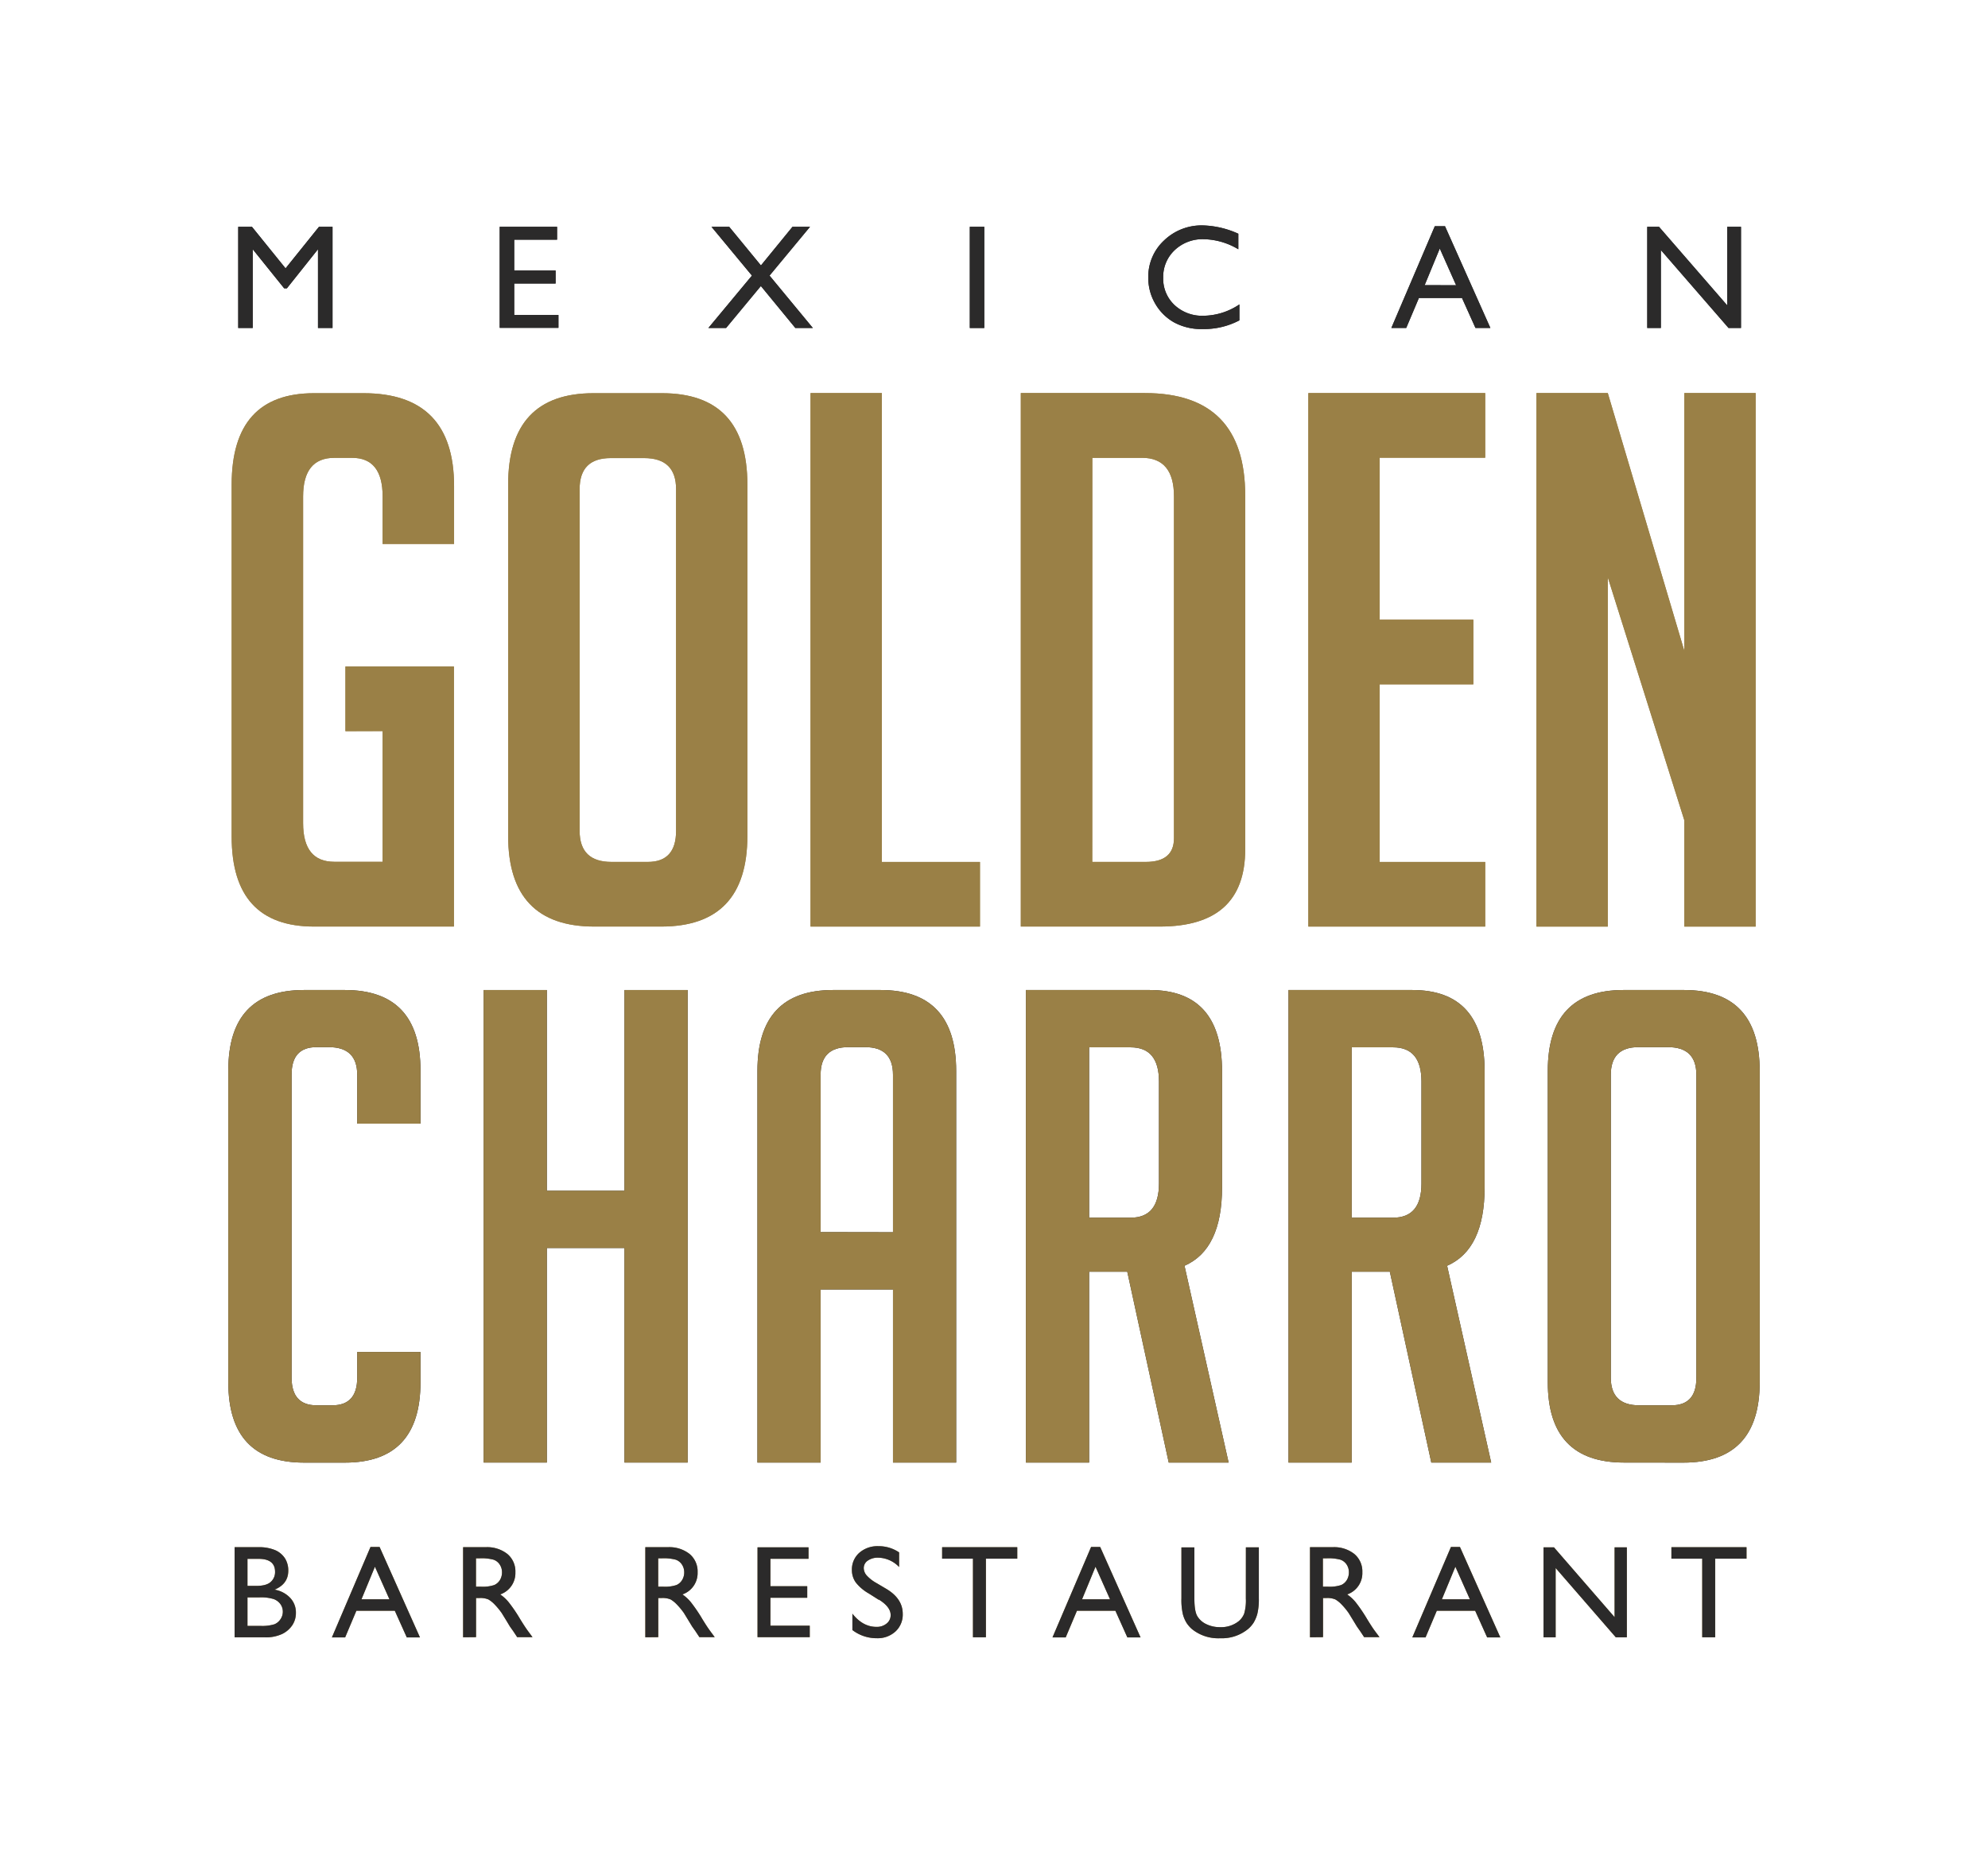 <svg xmlns="http://www.w3.org/2000/svg" viewBox="0 0 640 600">
<defs><style>.cls-1{fill:#9a8046;}.cls-2{fill:#2b2a2a;}</style></defs><g id="Artwork"><g id="Wordmark"><path class="cls-1" d="M111.21,235.38V214.56h34.92v83.72h-45q-26.55,0-26.55-28.94V156q0-29.43,26.55-29.42H117q29.17,0,29.18,29.9v18.65h-23v-15.3q0-12.43-9.81-12.44h-5.74q-10.05,0-10.05,12.44V265q0,12.43,10.05,12.43h15.55V235.38Z"/><path class="cls-1" d="M191.34,298.28q-27.75,0-27.75-29.18V156q0-29.42,27.51-29.42h22q27.51,0,27.51,29.42V269.1q0,29.19-27.75,29.18Zm5.5-20.81h11.72q9.09,0,9.09-10v-110q0-10-10.29-10H196.6q-10,0-10,10v110q0,10.05,10.29,10"/><polygon class="cls-1" points="315.48 298.29 260.94 298.29 260.94 126.54 283.9 126.54 283.9 277.48 315.48 277.48 315.48 298.29"/><path class="cls-1" d="M328.63,298.28V126.54h39.95q32.3,0,32.29,33V273.41q0,24.88-27.51,24.87Zm23-20.81h17.22q9.09,0,9.09-7.65v-110q0-12.43-10.29-12.44h-16Z"/><polygon class="cls-1" points="421.2 298.29 421.2 126.54 478.13 126.54 478.13 147.35 444.17 147.35 444.17 199.5 474.31 199.5 474.31 220.3 444.17 220.3 444.17 277.48 478.13 277.48 478.13 298.29 421.2 298.29"/><polygon class="cls-1" points="542.24 209.54 542.24 126.54 565.2 126.54 565.2 298.29 542.24 298.29 542.24 264.08 517.6 185.86 517.6 298.29 494.63 298.29 494.63 126.54 517.6 126.54 542.24 209.54"/><path class="cls-2" d="M135.37,435.24V445q0,25.86-24.37,25.85H97.86Q73.5,470.83,73.5,445V344.56q0-25.85,24.36-25.85H111q24.36,0,24.37,25.85v17.16H115V346q0-8.9-9.12-8.9h-4q-8.06,0-8,8.9V443.5q0,8.89,8,8.9H107q8,0,8-8.9v-8.26Z"/><polygon class="cls-2" points="201.04 470.83 201.04 401.76 176.04 401.76 176.04 470.83 155.71 470.83 155.71 318.71 176.04 318.71 176.04 383.33 201.04 383.33 201.04 318.71 221.38 318.71 221.38 470.83 201.04 470.83"/><path class="cls-2" d="M264.18,470.83H243.84V344.77q0-26.06,24.36-26.06h15.26q24.36,0,24.36,26.06V470.83H287.48V415.11h-23.3Zm23.3-74.15V346q0-8.9-8.9-8.9h-5.5q-8.91,0-8.9,8.9v50.64Z"/><path class="cls-2" d="M330.28,318.71h39.83q23.29,0,23.3,26.06v37.5q0,19.92-12.08,25.21l14.2,63.35H376.25L362.9,409.39H350.62v61.44H330.28ZM350.62,392H364q9.1,0,9.11-11V348.16q0-11-9.11-11H350.62Z"/><path class="cls-2" d="M414.81,318.71h39.83q23.3,0,23.3,26.06v37.5q0,19.92-12.07,25.21l14.19,63.35H460.78l-13.35-61.44H435.15v61.44H414.81ZM435.15,392h13.34q9.12,0,9.12-11V348.16q0-11-9.12-11H435.15Z"/><path class="cls-2" d="M522.86,470.83q-24.58,0-24.58-25.85V344.77q0-26.06,24.37-26.06h19.49q24.36,0,24.36,26.06V445q0,25.86-24.58,25.85Zm4.87-18.43h10.38q8.05,0,8-8.9V346q0-8.9-9.11-8.9h-9.53q-8.89,0-8.9,8.9V443.5q0,8.89,9.11,8.9"/><path class="cls-1" d="M85.33,527.08h-9.8v-29h7.58a13.25,13.25,0,0,1,5.6,1,7.09,7.09,0,0,1,3.07,2.65,7.27,7.27,0,0,1,1.06,3.91c0,2.85-1.47,4.88-4.42,6.11a8.94,8.94,0,0,1,5,2.61,6.81,6.81,0,0,1,1.87,4.81,7.06,7.06,0,0,1-1.14,4A8.27,8.27,0,0,1,90.86,526a12.44,12.44,0,0,1-5.53,1.1m-2.09-25.27H79.67v8.71h2.76c2.21,0,3.78-.42,4.72-1.27a4.21,4.21,0,0,0,1.4-3.27q0-4.17-5.31-4.17m.31,12.4H79.67v9.18h4.09a13.37,13.37,0,0,0,4.61-.53,4.34,4.34,0,0,0,1.95-1.65,4.26,4.26,0,0,0,.73-2.4,4.14,4.14,0,0,0-.77-2.42,4.6,4.6,0,0,0-2.21-1.64,13.79,13.79,0,0,0-4.52-.54"/><path class="cls-1" d="M119.28,498h2.92l13,29.12h-4.24l-3.86-8.58H114.73l-3.62,8.58h-4.26Zm6.1,16.85-4.68-10.49-4.33,10.49Z"/><path class="cls-1" d="M149.09,527.08v-29h7.25a10.49,10.49,0,0,1,7,2.18,7.3,7.3,0,0,1,2.58,5.89,7.27,7.27,0,0,1-4.89,7.13,12.89,12.89,0,0,1,2.71,2.49,48,48,0,0,1,3.73,5.49q1.52,2.46,2.43,3.71l1.53,2.07h-4.93l-1.26-1.91c0-.07-.13-.18-.25-.35l-.81-1.14-1.28-2.12-1.39-2.26a22.51,22.51,0,0,0-2.35-2.83,9.11,9.11,0,0,0-1.93-1.53,6.57,6.57,0,0,0-2.9-.46h-1.08v12.6Zm5.39-25.43h-1.25v9.14h1.58a11.66,11.66,0,0,0,4.32-.54,4.08,4.08,0,0,0,1.83-1.63,4.74,4.74,0,0,0,.65-2.47,4.37,4.37,0,0,0-.73-2.48,3.89,3.89,0,0,0-2-1.57,14.9,14.9,0,0,0-4.36-.45"/><path class="cls-1" d="M207.75,527.08v-29H215a10.51,10.51,0,0,1,7,2.18,7.3,7.3,0,0,1,2.58,5.89,7.27,7.27,0,0,1-4.89,7.13,12.89,12.89,0,0,1,2.71,2.49,49.37,49.37,0,0,1,3.73,5.49q1.51,2.46,2.43,3.71l1.53,2.07h-4.93l-1.26-1.91-.25-.35-.81-1.14-1.29-2.12-1.38-2.26a23.41,23.41,0,0,0-2.35-2.83,9.11,9.11,0,0,0-1.93-1.53,6.57,6.57,0,0,0-2.9-.46h-1.08v12.6Zm5.39-25.43h-1.25v9.14h1.58a11.66,11.66,0,0,0,4.32-.54,4,4,0,0,0,1.82-1.63,4.66,4.66,0,0,0,.66-2.47,4.45,4.45,0,0,0-.73-2.48,3.89,3.89,0,0,0-2-1.57,14.9,14.9,0,0,0-4.36-.45"/><polygon class="cls-1" points="243.88 498.12 260.29 498.12 260.29 501.81 248.02 501.81 248.02 510.64 259.88 510.64 259.88 514.35 248.02 514.35 248.02 523.35 260.69 523.35 260.69 527.04 243.88 527.04 243.88 498.12"/><path class="cls-1" d="M282.88,515,279.73,513a14.14,14.14,0,0,1-4.21-3.56,6.73,6.73,0,0,1-1.26-4,7.11,7.11,0,0,1,2.37-5.55,8.86,8.86,0,0,1,6.17-2.14,11.64,11.64,0,0,1,6.65,2v4.7a9.56,9.56,0,0,0-6.73-3,5.61,5.61,0,0,0-3.34.94,2.87,2.87,0,0,0-1.31,2.41,3.66,3.66,0,0,0,1,2.43,12.17,12.17,0,0,0,3.09,2.39l3.17,1.87q5.29,3.16,5.29,8.06a7.35,7.35,0,0,1-2.33,5.65,8.47,8.47,0,0,1-6.06,2.18,12.7,12.7,0,0,1-7.81-2.64v-5.26q3.35,4.26,7.77,4.25a4.89,4.89,0,0,0,3.24-1.08,3.41,3.41,0,0,0,1.3-2.72q0-2.64-3.82-5"/><polygon class="cls-1" points="303.3 498.08 327.49 498.08 327.49 501.77 317.39 501.77 317.39 527.08 313.23 527.08 313.23 501.77 303.3 501.77 303.3 498.08"/><path class="cls-1" d="M351.26,498h2.92l13,29.12h-4.24l-3.86-8.58H346.71l-3.62,8.58h-4.26Zm6.09,16.85-4.67-10.49-4.33,10.49Z"/><path class="cls-1" d="M401.09,498.12h4.17v16.44a19.7,19.7,0,0,1-.49,5,11.52,11.52,0,0,1-1.2,2.83,9.59,9.59,0,0,1-1.75,2,13.3,13.3,0,0,1-9,3,13.45,13.45,0,0,1-9.08-2.94,9.66,9.66,0,0,1-1.75-2,10.59,10.59,0,0,1-1.18-2.77,20.5,20.5,0,0,1-.47-5.14v-16.4h4.17v16.44c0,2.72.31,4.62.93,5.68a6.65,6.65,0,0,0,2.84,2.56,9.89,9.89,0,0,0,4.5,1,9.07,9.07,0,0,0,6-1.93,6,6,0,0,0,1.76-2.44,15,15,0,0,0,.54-4.83Z"/><path class="cls-1" d="M421.73,527.08v-29H429a10.46,10.46,0,0,1,7,2.18,7.3,7.3,0,0,1,2.58,5.89,7.24,7.24,0,0,1-4.89,7.13,12.92,12.92,0,0,1,2.72,2.49,49.37,49.37,0,0,1,3.73,5.49c1,1.64,1.81,2.88,2.42,3.71l1.54,2.07h-4.93l-1.27-1.91a3.86,3.86,0,0,0-.25-.35l-.8-1.14-1.29-2.12-1.39-2.26a21.68,21.68,0,0,0-2.35-2.83,8.63,8.63,0,0,0-1.93-1.53,6.52,6.52,0,0,0-2.89-.46h-1.08v12.6Zm5.39-25.43h-1.24v9.14h1.57a11.72,11.72,0,0,0,4.33-.54,4.05,4.05,0,0,0,1.82-1.63,4.74,4.74,0,0,0,.65-2.47,4.44,4.44,0,0,0-.72-2.48,4,4,0,0,0-2-1.57,15,15,0,0,0-4.37-.45"/><path class="cls-1" d="M467.11,498H470l13,29.12h-4.24l-3.86-8.58H462.55l-3.62,8.58h-4.26Zm6.09,16.85-4.67-10.49-4.34,10.49Z"/><polygon class="cls-1" points="519.79 498.12 523.73 498.12 523.73 527.08 520.17 527.08 500.81 504.78 500.81 527.08 496.91 527.08 496.91 498.12 500.27 498.12 519.79 520.61 519.79 498.12"/><polygon class="cls-1" points="538.08 498.08 562.26 498.08 562.26 501.77 552.17 501.77 552.17 527.08 548 527.08 548 501.77 538.08 501.77 538.08 498.08"/><polygon class="cls-2" points="102.69 73.01 107.05 73.01 107.05 105.59 102.37 105.59 102.37 80.24 92.35 92.83 91.49 92.83 81.36 80.24 81.36 105.59 76.69 105.59 76.69 73.01 81.11 73.01 91.93 86.39 102.69 73.01"/><polygon class="cls-2" points="160.87 73.01 179.34 73.01 179.34 77.16 165.54 77.16 165.54 87.09 178.87 87.09 178.87 91.27 165.54 91.27 165.54 101.39 179.78 101.39 179.78 105.54 160.87 105.54 160.87 73.01"/><polygon class="cls-2" points="255.13 73.01 260.77 73.01 247.74 88.72 261.68 105.59 256.04 105.59 244.95 92.08 233.75 105.59 228.05 105.59 242.07 88.72 229.05 73.01 234.75 73.01 244.97 85.45 255.13 73.01"/><rect class="cls-2" x="312.21" y="73.01" width="4.66" height="32.58"/><path class="cls-2" d="M399,98v5.13a24.44,24.44,0,0,1-11.85,2.8,18.29,18.29,0,0,1-9.26-2.19,16.2,16.2,0,0,1-6-6,16.39,16.39,0,0,1-2.22-8.33,15.89,15.89,0,0,1,5.07-12,17.42,17.42,0,0,1,12.51-4.85,29.28,29.28,0,0,1,11.4,2.68v5A22.38,22.38,0,0,0,387.46,77a13,13,0,0,0-9.3,3.53,11.76,11.76,0,0,0-3.69,8.85,11.61,11.61,0,0,0,3.64,8.82,13,13,0,0,0,9.3,3.45A21.09,21.09,0,0,0,399,98"/><path class="cls-2" d="M461.91,72.82h3.28l14.61,32.76H475l-4.34-9.65H456.79l-4.08,9.65h-4.79Zm6.86,19L463.51,80l-4.87,11.8Z"/><polygon class="cls-2" points="556.05 73.01 560.48 73.01 560.48 105.59 556.47 105.59 534.69 80.5 534.69 105.59 530.3 105.59 530.3 73.01 534.08 73.01 556.05 98.31 556.05 73.01"/><path class="cls-1" d="M111.2,235.37V214.56h34.93v83.72h-45q-26.55,0-26.55-28.94V156q0-29.43,26.55-29.42H117q29.17,0,29.18,29.9v18.65h-23v-15.3q0-12.43-9.81-12.44h-5.74q-10.05,0-10.05,12.44V265q0,12.43,10.05,12.43h15.55v-42.1Z"/><path class="cls-1" d="M191.34,298.28q-27.75,0-27.75-29.18V156q0-29.43,27.5-29.42h22q27.51,0,27.51,29.42V269.1q0,29.19-27.75,29.18Zm5.5-20.81h11.72q9.09,0,9.09-10v-110q0-10-10.29-10H196.6q-10,0-10,10v110q0,10,10.29,10"/><polygon class="cls-1" points="315.48 298.28 260.94 298.28 260.94 126.54 283.9 126.54 283.9 277.48 315.48 277.48 315.48 298.28"/><path class="cls-1" d="M328.63,298.28V126.54h39.95q32.3,0,32.29,33V273.41q0,24.88-27.51,24.87Zm23-20.81h17.22q9.09,0,9.09-7.65v-110q0-12.43-10.29-12.44h-16Z"/><polygon class="cls-1" points="421.2 298.28 421.2 126.54 478.13 126.54 478.13 147.35 444.16 147.35 444.16 199.49 474.31 199.49 474.31 220.3 444.16 220.3 444.16 277.48 478.13 277.48 478.13 298.28 421.2 298.28"/><polygon class="cls-1" points="542.24 209.54 542.24 126.54 565.2 126.54 565.2 298.29 542.24 298.29 542.24 264.08 517.6 185.86 517.6 298.29 494.63 298.29 494.63 126.54 517.6 126.54 542.24 209.54"/><path class="cls-1" d="M135.36,435.24V445q0,25.86-24.36,25.85H97.86Q73.5,470.83,73.5,445V344.56q0-25.85,24.36-25.85H111q24.36,0,24.36,25.85v17.16H115V346q0-8.9-9.12-8.9h-4q-8.06,0-8,8.9V443.5q0,8.89,8,8.9H107q8,0,8-8.9v-8.26Z"/><polygon class="cls-1" points="201.04 470.83 201.04 401.76 176.04 401.76 176.04 470.83 155.7 470.83 155.7 318.71 176.04 318.71 176.04 383.33 201.04 383.33 201.04 318.71 221.38 318.71 221.38 470.83 201.04 470.83"/><path class="cls-1" d="M264.18,470.83H243.84V344.77q0-26.06,24.36-26.06h15.26q24.36,0,24.36,26.06V470.83H287.48V415.11h-23.3Zm23.3-74.15V346q0-8.9-8.9-8.9h-5.51q-8.9,0-8.89,8.9v50.64Z"/><path class="cls-1" d="M330.28,318.71h39.83q23.29,0,23.3,26.06v37.5q0,19.92-12.08,25.21l14.2,63.35H376.25L362.9,409.39H350.61v61.44H330.28ZM350.61,392H364q9.1,0,9.11-11V348.16q0-11-9.11-11H350.61Z"/><path class="cls-1" d="M414.81,318.71h39.83q23.3,0,23.3,26.06v37.5q0,19.92-12.07,25.21l14.19,63.35H460.78l-13.35-61.44H435.15v61.44H414.81ZM435.15,392h13.34q9.12,0,9.12-11V348.16q0-11-9.12-11H435.15Z"/><path class="cls-1" d="M522.85,470.83q-24.57,0-24.57-25.85V344.77q0-26.06,24.36-26.06h19.5q24.36,0,24.36,26.06V445q0,25.86-24.58,25.85Zm4.88-18.43h10.38q8.05,0,8-8.9V346q0-8.9-9.11-8.9h-9.53q-8.89,0-8.9,8.9V443.5q0,8.89,9.11,8.9"/><path class="cls-2" d="M85.33,527.08h-9.8v-29h7.58a13.27,13.27,0,0,1,5.6,1,7.15,7.15,0,0,1,3.07,2.65,7.26,7.26,0,0,1,1,3.91c0,2.85-1.47,4.88-4.41,6.11a8.94,8.94,0,0,1,5,2.61,6.81,6.81,0,0,1,1.87,4.81,7.06,7.06,0,0,1-1.14,4A8.27,8.27,0,0,1,90.86,526a12.44,12.44,0,0,1-5.53,1.1m-2.09-25.27H79.67v8.71h2.76c2.21,0,3.78-.42,4.71-1.27A4.18,4.18,0,0,0,88.55,506c0-2.78-1.78-4.17-5.31-4.17m.31,12.4H79.67v9.18h4.09a13.37,13.37,0,0,0,4.61-.53,4.34,4.34,0,0,0,1.95-1.65,4.26,4.26,0,0,0,.73-2.4,4.14,4.14,0,0,0-.77-2.42,4.6,4.6,0,0,0-2.21-1.64,13.83,13.83,0,0,0-4.52-.54"/><path class="cls-2" d="M119.28,498h2.92l13,29.12h-4.24l-3.86-8.58H114.73l-3.62,8.58h-4.26Zm6.09,16.85-4.67-10.49-4.33,10.49Z"/><path class="cls-2" d="M149.09,527.08v-29h7.25a10.49,10.49,0,0,1,7,2.18,7.31,7.31,0,0,1,2.58,5.89,7.27,7.27,0,0,1-4.89,7.13,12.89,12.89,0,0,1,2.71,2.49,48,48,0,0,1,3.73,5.49q1.52,2.46,2.43,3.71l1.53,2.07h-4.93l-1.26-1.91-.25-.35-.81-1.14-1.28-2.12-1.39-2.26a23.41,23.41,0,0,0-2.35-2.83,9.11,9.11,0,0,0-1.93-1.53,6.57,6.57,0,0,0-2.9-.46h-1.08v12.6Zm5.39-25.43h-1.25v9.14h1.58a11.66,11.66,0,0,0,4.32-.54,4.08,4.08,0,0,0,1.83-1.63,4.74,4.74,0,0,0,.65-2.47,4.48,4.48,0,0,0-.73-2.48,3.89,3.89,0,0,0-2-1.57,14.9,14.9,0,0,0-4.36-.45"/><path class="cls-2" d="M207.75,527.08v-29H215a10.51,10.51,0,0,1,7,2.18,7.34,7.34,0,0,1,2.58,5.89,7.27,7.27,0,0,1-4.89,7.13,13.14,13.14,0,0,1,2.71,2.49,49.37,49.37,0,0,1,3.73,5.49q1.51,2.46,2.43,3.71l1.53,2.07h-4.93l-1.27-1.91c0-.07-.12-.18-.24-.35l-.81-1.14-1.29-2.12-1.38-2.26a22.48,22.48,0,0,0-2.36-2.83,8.84,8.84,0,0,0-1.92-1.53,6.57,6.57,0,0,0-2.9-.46h-1.08v12.6Zm5.39-25.43h-1.25v9.14h1.58a11.66,11.66,0,0,0,4.32-.54,4,4,0,0,0,1.82-1.63,4.66,4.66,0,0,0,.66-2.47,4.48,4.48,0,0,0-.73-2.48,4,4,0,0,0-2-1.57,14.9,14.9,0,0,0-4.36-.45"/><polygon class="cls-2" points="243.87 498.12 260.29 498.12 260.29 501.81 248.02 501.81 248.02 510.64 259.87 510.64 259.87 514.36 248.02 514.36 248.02 523.35 260.68 523.35 260.68 527.04 243.87 527.04 243.87 498.12"/><path class="cls-2" d="M282.88,515,279.73,513a14.33,14.33,0,0,1-4.22-3.56,6.79,6.79,0,0,1-1.25-4,7.11,7.11,0,0,1,2.37-5.55,8.84,8.84,0,0,1,6.17-2.14,11.64,11.64,0,0,1,6.65,2v4.7a9.62,9.62,0,0,0-6.73-3,5.61,5.61,0,0,0-3.34.94,2.87,2.87,0,0,0-1.31,2.41,3.66,3.66,0,0,0,1,2.43,12.17,12.17,0,0,0,3.09,2.39l3.16,1.87q5.31,3.16,5.3,8.06a7.35,7.35,0,0,1-2.33,5.65,8.47,8.47,0,0,1-6.06,2.18,12.8,12.8,0,0,1-7.82-2.63v-5.27q3.36,4.26,7.78,4.25a4.89,4.89,0,0,0,3.24-1.08,3.41,3.41,0,0,0,1.3-2.72c0-1.76-1.28-3.43-3.82-5"/><polygon class="cls-2" points="303.3 498.08 327.49 498.08 327.49 501.77 317.39 501.77 317.39 527.08 313.23 527.08 313.23 501.77 303.3 501.77 303.3 498.08"/><path class="cls-2" d="M351.26,498h2.92l13,29.12h-4.25l-3.85-8.58H346.7l-3.62,8.58h-4.25Zm6.09,16.85-4.67-10.49-4.33,10.49Z"/><path class="cls-2" d="M401.09,498.12h4.17v16.44a19.7,19.7,0,0,1-.49,5,11.35,11.35,0,0,1-1.2,2.83,9.35,9.35,0,0,1-1.75,2,13.3,13.3,0,0,1-9,3,13.45,13.45,0,0,1-9.08-2.94,9.66,9.66,0,0,1-1.75-2,10.45,10.45,0,0,1-1.18-2.77,20.44,20.44,0,0,1-.47-5.14v-16.4h4.17v16.44c0,2.72.31,4.62.93,5.68a6.65,6.65,0,0,0,2.84,2.56,9.89,9.89,0,0,0,4.5,1,9.12,9.12,0,0,0,6-1.92,6.09,6.09,0,0,0,1.76-2.45,15,15,0,0,0,.54-4.83Z"/><path class="cls-2" d="M421.73,527.08v-29H429a10.46,10.46,0,0,1,7,2.18,7.31,7.31,0,0,1,2.58,5.89,7.24,7.24,0,0,1-4.89,7.13,12.92,12.92,0,0,1,2.72,2.49,50.82,50.82,0,0,1,3.73,5.49c1,1.64,1.81,2.88,2.42,3.71l1.54,2.07h-4.94l-1.26-1.91a3.86,3.86,0,0,0-.25-.35l-.8-1.14-1.29-2.12-1.39-2.26a22.51,22.51,0,0,0-2.35-2.83,8.86,8.86,0,0,0-1.93-1.53,6.52,6.52,0,0,0-2.89-.46h-1.08v12.6Zm5.39-25.43h-1.24v9.14h1.57a11.76,11.76,0,0,0,4.33-.54,4.05,4.05,0,0,0,1.82-1.63,4.74,4.74,0,0,0,.65-2.47,4.47,4.47,0,0,0-.72-2.48,4,4,0,0,0-2-1.57,15,15,0,0,0-4.37-.45"/><path class="cls-2" d="M467.11,498H470l13,29.12h-4.24l-3.86-8.58H462.55l-3.62,8.58h-4.26Zm6.09,16.85-4.67-10.49-4.34,10.49Z"/><polygon class="cls-2" points="519.79 498.12 523.73 498.12 523.73 527.08 520.17 527.08 500.81 504.78 500.81 527.08 496.91 527.08 496.91 498.12 500.27 498.12 519.79 520.61 519.79 498.12"/><polygon class="cls-2" points="538.08 498.08 562.26 498.08 562.26 501.77 552.17 501.77 552.17 527.08 548 527.08 548 501.77 538.08 501.77 538.08 498.08"/><polygon class="cls-2" points="102.69 73.01 107.05 73.01 107.05 105.58 102.37 105.58 102.37 80.24 92.35 92.83 91.49 92.83 81.36 80.24 81.36 105.58 76.69 105.58 76.69 73.01 81.11 73.01 91.93 86.39 102.69 73.01"/><polygon class="cls-2" points="160.87 73.01 179.34 73.01 179.34 77.16 165.54 77.16 165.54 87.09 178.87 87.09 178.87 91.27 165.54 91.27 165.54 101.39 179.78 101.39 179.78 105.54 160.87 105.54 160.87 73.01"/><polygon class="cls-2" points="255.13 73.01 260.77 73.01 247.74 88.72 261.68 105.58 256.05 105.58 244.95 92.08 233.75 105.58 228.05 105.58 242.07 88.72 229.05 73.01 234.75 73.01 244.97 85.45 255.13 73.01"/><rect class="cls-2" x="312.21" y="73.01" width="4.66" height="32.58"/><path class="cls-2" d="M399,98v5.13a24.44,24.44,0,0,1-11.85,2.8,18.39,18.39,0,0,1-9.26-2.19,16.16,16.16,0,0,1-6-6,16.33,16.33,0,0,1-2.22-8.32,15.89,15.89,0,0,1,5.07-12,17.39,17.39,0,0,1,12.51-4.85,29.37,29.37,0,0,1,11.41,2.68v5A22.53,22.53,0,0,0,387.46,77a13,13,0,0,0-9.3,3.53,11.76,11.76,0,0,0-3.69,8.85,11.62,11.62,0,0,0,3.64,8.82,13,13,0,0,0,9.3,3.45A21.09,21.09,0,0,0,399,98"/><path class="cls-2" d="M461.91,72.82h3.28l14.61,32.76H475l-4.34-9.65H456.79l-4.08,9.65h-4.79Zm6.86,19L463.51,80l-4.87,11.8Z"/><polygon class="cls-2" points="556.05 73.01 560.48 73.01 560.48 105.58 556.47 105.58 534.69 80.5 534.69 105.58 530.3 105.58 530.3 73.01 534.08 73.01 556.05 98.31 556.05 73.01"/></g></g></svg>